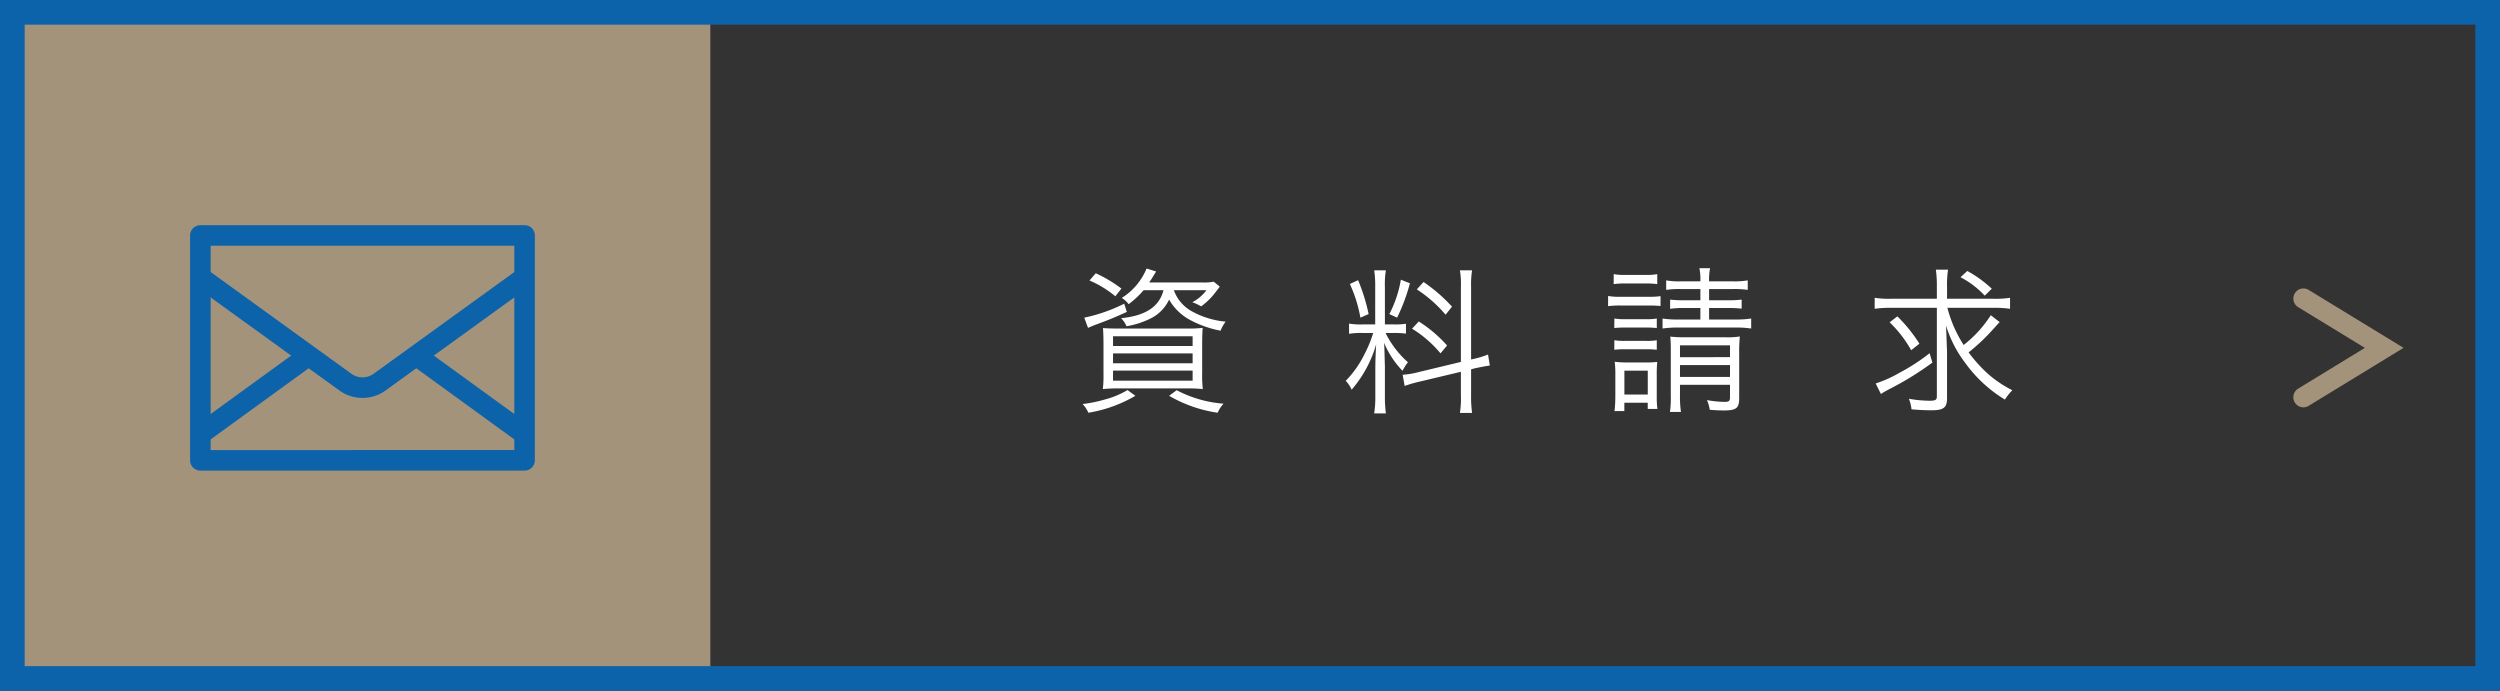 <svg xmlns="http://www.w3.org/2000/svg" width="304" height="84" viewBox="0 0 304 84"><rect x="0" y="0" width="304" height="84" fill="#333333" stroke="none"/><title>btn_request</title><path d="M138.064,48.129a16.544,16.544,0,0,1-5.719,2.06,3.662,3.662,0,0,0-.7-1.06,16.535,16.535,0,0,0,2.74-.56,10.333,10.333,0,0,0,2.719-1.14Zm-1.04-10.2c-1.5.68-2.219.98-3.859,1.58-.3.12-.5.2-.86.361l-.46-1.241a20,20,0,0,0,4.859-1.7Zm-1.4-1.9a12.507,12.507,0,0,0-3.141-1.92l.76-.88a16.407,16.407,0,0,1,3.12,1.86Zm8.64,3.922a15.949,15.949,0,0,0,1.979-.08c-.04.618-.059,1.177-.059,2.1V45.31a14.338,14.338,0,0,0,.08,2,19.567,19.567,0,0,0-2.14-.08h-7.881a19.567,19.567,0,0,0-2.14.08,14.166,14.166,0,0,0,.081-1.959V41.931c0-.882-.02-1.461-.06-2.039.479.04,1.079.06,1.979.06Zm-8.92,2.12h9.679V40.889h-9.679Zm0,2.1h9.679v-1.2h-9.679Zm0,2.12h9.679V45.069h-9.679Zm3.719-11a11.6,11.6,0,0,1-1.82,1.7,2.76,2.76,0,0,0-.84-.761,7.643,7.643,0,0,0,3.021-3.58l1.16.36c-.181.3-.181.3-.381.62a4.224,4.224,0,0,1-.279.44c-.08.12-.08.12-.181.28h6.54a5.592,5.592,0,0,0,1.3-.1l.739.6a3.476,3.476,0,0,1-.22.3c-.059.08-.059.08-.259.34a8.267,8.267,0,0,1-1.781,1.761,6.688,6.688,0,0,0-1.08-.5,5.01,5.01,0,0,0,1.72-1.459h-3.96a4.746,4.746,0,0,0,2.181,2.56,10.426,10.426,0,0,0,4.12,1.26,4.278,4.278,0,0,0-.62,1.1,12.939,12.939,0,0,1-3.74-1.32,6.457,6.457,0,0,1-2.52-2.46,4.855,4.855,0,0,1-2.141,2.24,10.365,10.365,0,0,1-3.04,1,3.011,3.011,0,0,0-.66-.98c3-.3,4.641-1.4,5.16-3.4Zm4.021,12.158a14.619,14.619,0,0,0,5.7,1.64,3.9,3.9,0,0,0-.72,1.1,16.424,16.424,0,0,1-5.9-2.06Z" fill="#fff"/><path d="M165.725,40.49a9.245,9.245,0,0,0-1.68.1V39.35a8.338,8.338,0,0,0,1.68.1h1.5V34.93a13,13,0,0,0-.121-2.06h1.42a10.529,10.529,0,0,0-.12,2.04v4.54h1.141a8.746,8.746,0,0,0,1.42-.08v1.2a9.856,9.856,0,0,0-1.441-.08h-1.04a11.7,11.7,0,0,0,2.72,3.56,6.354,6.354,0,0,0-.659,1.04,11.053,11.053,0,0,1-2.24-3.4c.04.621.04.82.059,1.44.021.9.04,1.38.04,1.42v3.6a15.575,15.575,0,0,0,.12,2.12H167.1a13.114,13.114,0,0,0,.14-2.12V44.87c0-.88.04-1.96.1-3a14.589,14.589,0,0,1-2.981,5.52,3.482,3.482,0,0,0-.719-1.079,12.562,12.562,0,0,0,2.28-3.241,14.808,14.808,0,0,0,1.059-2.58Zm-.58-6.42a22.711,22.711,0,0,1,1.28,4.12l-1,.44a16.881,16.881,0,0,0-1.28-4.1Zm6.3.38a22.413,22.413,0,0,1-1.559,4.18l-.941-.44a14.044,14.044,0,0,0,1.4-4.18Zm6.2.44a9.882,9.882,0,0,0-.121-2.02h1.481a11.022,11.022,0,0,0-.12,2v8.84l.28-.06a10.866,10.866,0,0,0,1.779-.54l.221,1.34c-.461.06-1.1.18-1.841.341l-.439.119v3.22a14.168,14.168,0,0,0,.12,2.08h-1.481a10.67,10.67,0,0,0,.121-2.12V45.21l-5.041,1.2a16.534,16.534,0,0,0-1.8.52l-.241-1.36a9.6,9.6,0,0,0,1.84-.3l5.241-1.26Zm-5.121,4.2a16.262,16.262,0,0,1,3.441,2.92l-.8.96a13.883,13.883,0,0,0-3.461-3Zm.58-4.8a19.621,19.621,0,0,1,3.46,3l-.78.979a15.874,15.874,0,0,0-3.5-3.08Z" fill="#fff"/><path d="M195.546,35.991a7.948,7.948,0,0,0,1.538.1h3.3a9.443,9.443,0,0,0,1.538-.081v1.2a13.351,13.351,0,0,0-1.4-.06h-3.441a10.457,10.457,0,0,0-1.538.08Zm.68-2.659a6.571,6.571,0,0,0,1.378.1h2.542a6.683,6.683,0,0,0,1.377-.1v1.217a9.451,9.451,0,0,0-1.377-.08H197.6a9.474,9.474,0,0,0-1.378.08Zm.08,5.4a7.122,7.122,0,0,0,1.3.081h2.582a6.864,6.864,0,0,0,1.277-.081v1.158a10.9,10.9,0,0,0-1.277-.06H197.6a10.829,10.829,0,0,0-1.3.06Zm0,2.641a7.581,7.581,0,0,0,1.3.08h2.582a7.306,7.306,0,0,0,1.277-.08v1.157a10.9,10.9,0,0,0-1.277-.06H197.6a11.05,11.05,0,0,0-1.3.06Zm.02,8.617a16.8,16.8,0,0,0,.1-1.858V45.569a11.609,11.609,0,0,0-.08-1.578,10.921,10.921,0,0,0,1.557.081h2.2a10.617,10.617,0,0,0,1.418-.061,13.777,13.777,0,0,0-.06,1.518v2.642a11.109,11.109,0,0,0,.08,1.558h-1.177v-.76h-2.843v1.02Zm1.2-2.017h2.843v-2.9h-2.843Zm6.84-12.823a10.385,10.385,0,0,0-1.758.1V34.092a8.485,8.485,0,0,0,1.758.119h2.4a6.877,6.877,0,0,0-.12-1.6h1.3a7.189,7.189,0,0,0-.12,1.6h2.862a9.1,9.1,0,0,0,1.837-.119v1.157a11.148,11.148,0,0,0-1.837-.1h-2.862v1.363h2.182a13.371,13.371,0,0,0,1.777-.08v1.1a14.357,14.357,0,0,0-1.777-.08h-2.182v1.4h3.2a11.709,11.709,0,0,0,1.919-.121v1.218a12.18,12.18,0,0,0-1.919-.12h-6.9a12.435,12.435,0,0,0-1.96.12V38.731a11.472,11.472,0,0,0,1.96.121h2.641v-1.4h-1.921a11.26,11.26,0,0,0-1.758.1V36.432a13.6,13.6,0,0,0,1.758.08h1.921V35.149Zm-.08,12.881a12.629,12.629,0,0,0,.12,2.06h-1.338a12.578,12.578,0,0,0,.1-2.06V42.61a16.164,16.164,0,0,0-.061-1.679,15,15,0,0,0,1.779.081h4.922a9.021,9.021,0,0,0,1.757-.1,17.907,17.907,0,0,0-.08,2.06V48.43c0,1.2-.359,1.48-1.858,1.48-.439,0-.96-.02-1.721-.08a4.48,4.48,0,0,0-.34-1.18,12.55,12.55,0,0,0,2.141.22c.521,0,.661-.1.661-.54V46.789h-6.083Zm6.083-4.6V41.989h-6.083v1.443Zm0,2.4V44.389h-6.083v1.443Z" fill="#fff"/><path d="M229.9,37.43a13.009,13.009,0,0,0-1.939.12V36.21a10.8,10.8,0,0,0,1.96.12h5.6V34.85a14.029,14.029,0,0,0-.12-2.059h1.481a11.867,11.867,0,0,0-.12,2.059v1.48h5.679a11.061,11.061,0,0,0,1.981-.12v1.34a13.076,13.076,0,0,0-1.981-.12h-5.639a15.525,15.525,0,0,0,1.979,4.52,14.482,14.482,0,0,0,3.3-3.62l1.08.84c-.141.141-.141.141-1.141,1.24a23.483,23.483,0,0,1-2.639,2.44,18.468,18.468,0,0,0,2.019,2.3,13.7,13.7,0,0,0,3.3,2.3,6.647,6.647,0,0,0-.9,1.14,16.405,16.405,0,0,1-4.8-4.42,14.439,14.439,0,0,1-2.36-4.58c.02.54.1,2.6.12,3.2V48.43c0,1.14-.42,1.46-1.9,1.46-.76,0-1.62-.04-2.42-.12a4.768,4.768,0,0,0-.319-1.28,15.349,15.349,0,0,0,2.5.24c.739,0,.9-.1.9-.54V37.43Zm5.08,6.66a37.565,37.565,0,0,1-5.339,3.28c-.4.22-.621.34-.92.54l-.64-1.28a14.839,14.839,0,0,0,2.859-1.28,23.728,23.728,0,0,0,3.7-2.4Zm-4.259-5.62a18.488,18.488,0,0,1,2.679,3.321l-1,.8a14.566,14.566,0,0,0-2.62-3.4Zm8.5-5.52a14.4,14.4,0,0,1,2.979,2.16l-.859.84a10.913,10.913,0,0,0-2.941-2.24Z" fill="#fff"/><path d="M280.1,49.531a1.227,1.227,0,0,1-.641-2.275l8.106-4.953-8.106-4.952a1.227,1.227,0,1,1,1.279-2.095L292.271,42.3l-11.535,7.048A1.218,1.218,0,0,1,280.1,49.531Z" fill="#a4937b"/><rect x="2" y="1.778" width="84.375" height="81" fill="#a4937b"/><rect x="24.366" y="28.632" width="39.423" height="27.342" fill="#a4937b"/><path d="M63.789,57.224H24.365a1.25,1.25,0,0,1-1.25-1.25V28.632a1.25,1.25,0,0,1,1.25-1.25H63.789a1.25,1.25,0,0,1,1.25,1.25V55.974A1.25,1.25,0,0,1,63.789,57.224Zm-38.174-2.5H62.539V29.882H25.615Z" fill="#0d63a9"/><rect x="22.829" y="46.813" width="16.112" height="2.5" transform="translate(-22.343 27.309) rotate(-35.975)" fill="#0d63a9"/><rect x="56.02" y="40.008" width="2.5" height="16.11" transform="translate(-15.268 66.179) rotate(-54.027)" fill="#0d63a9"/><path d="M44.083,48.387a4.8,4.8,0,0,1-2.877-.952l-17.573-12.7L25.1,32.706l17.59,12.715a2.306,2.306,0,0,0,2.761.014L63.057,32.706l1.464,2.026L46.932,47.448A4.752,4.752,0,0,1,44.083,48.387Z" fill="#0d63a9"/><path d="M301,3V81H3V3H301m3-3H0V84H304V0Z" fill="#0d63a9"/></svg>